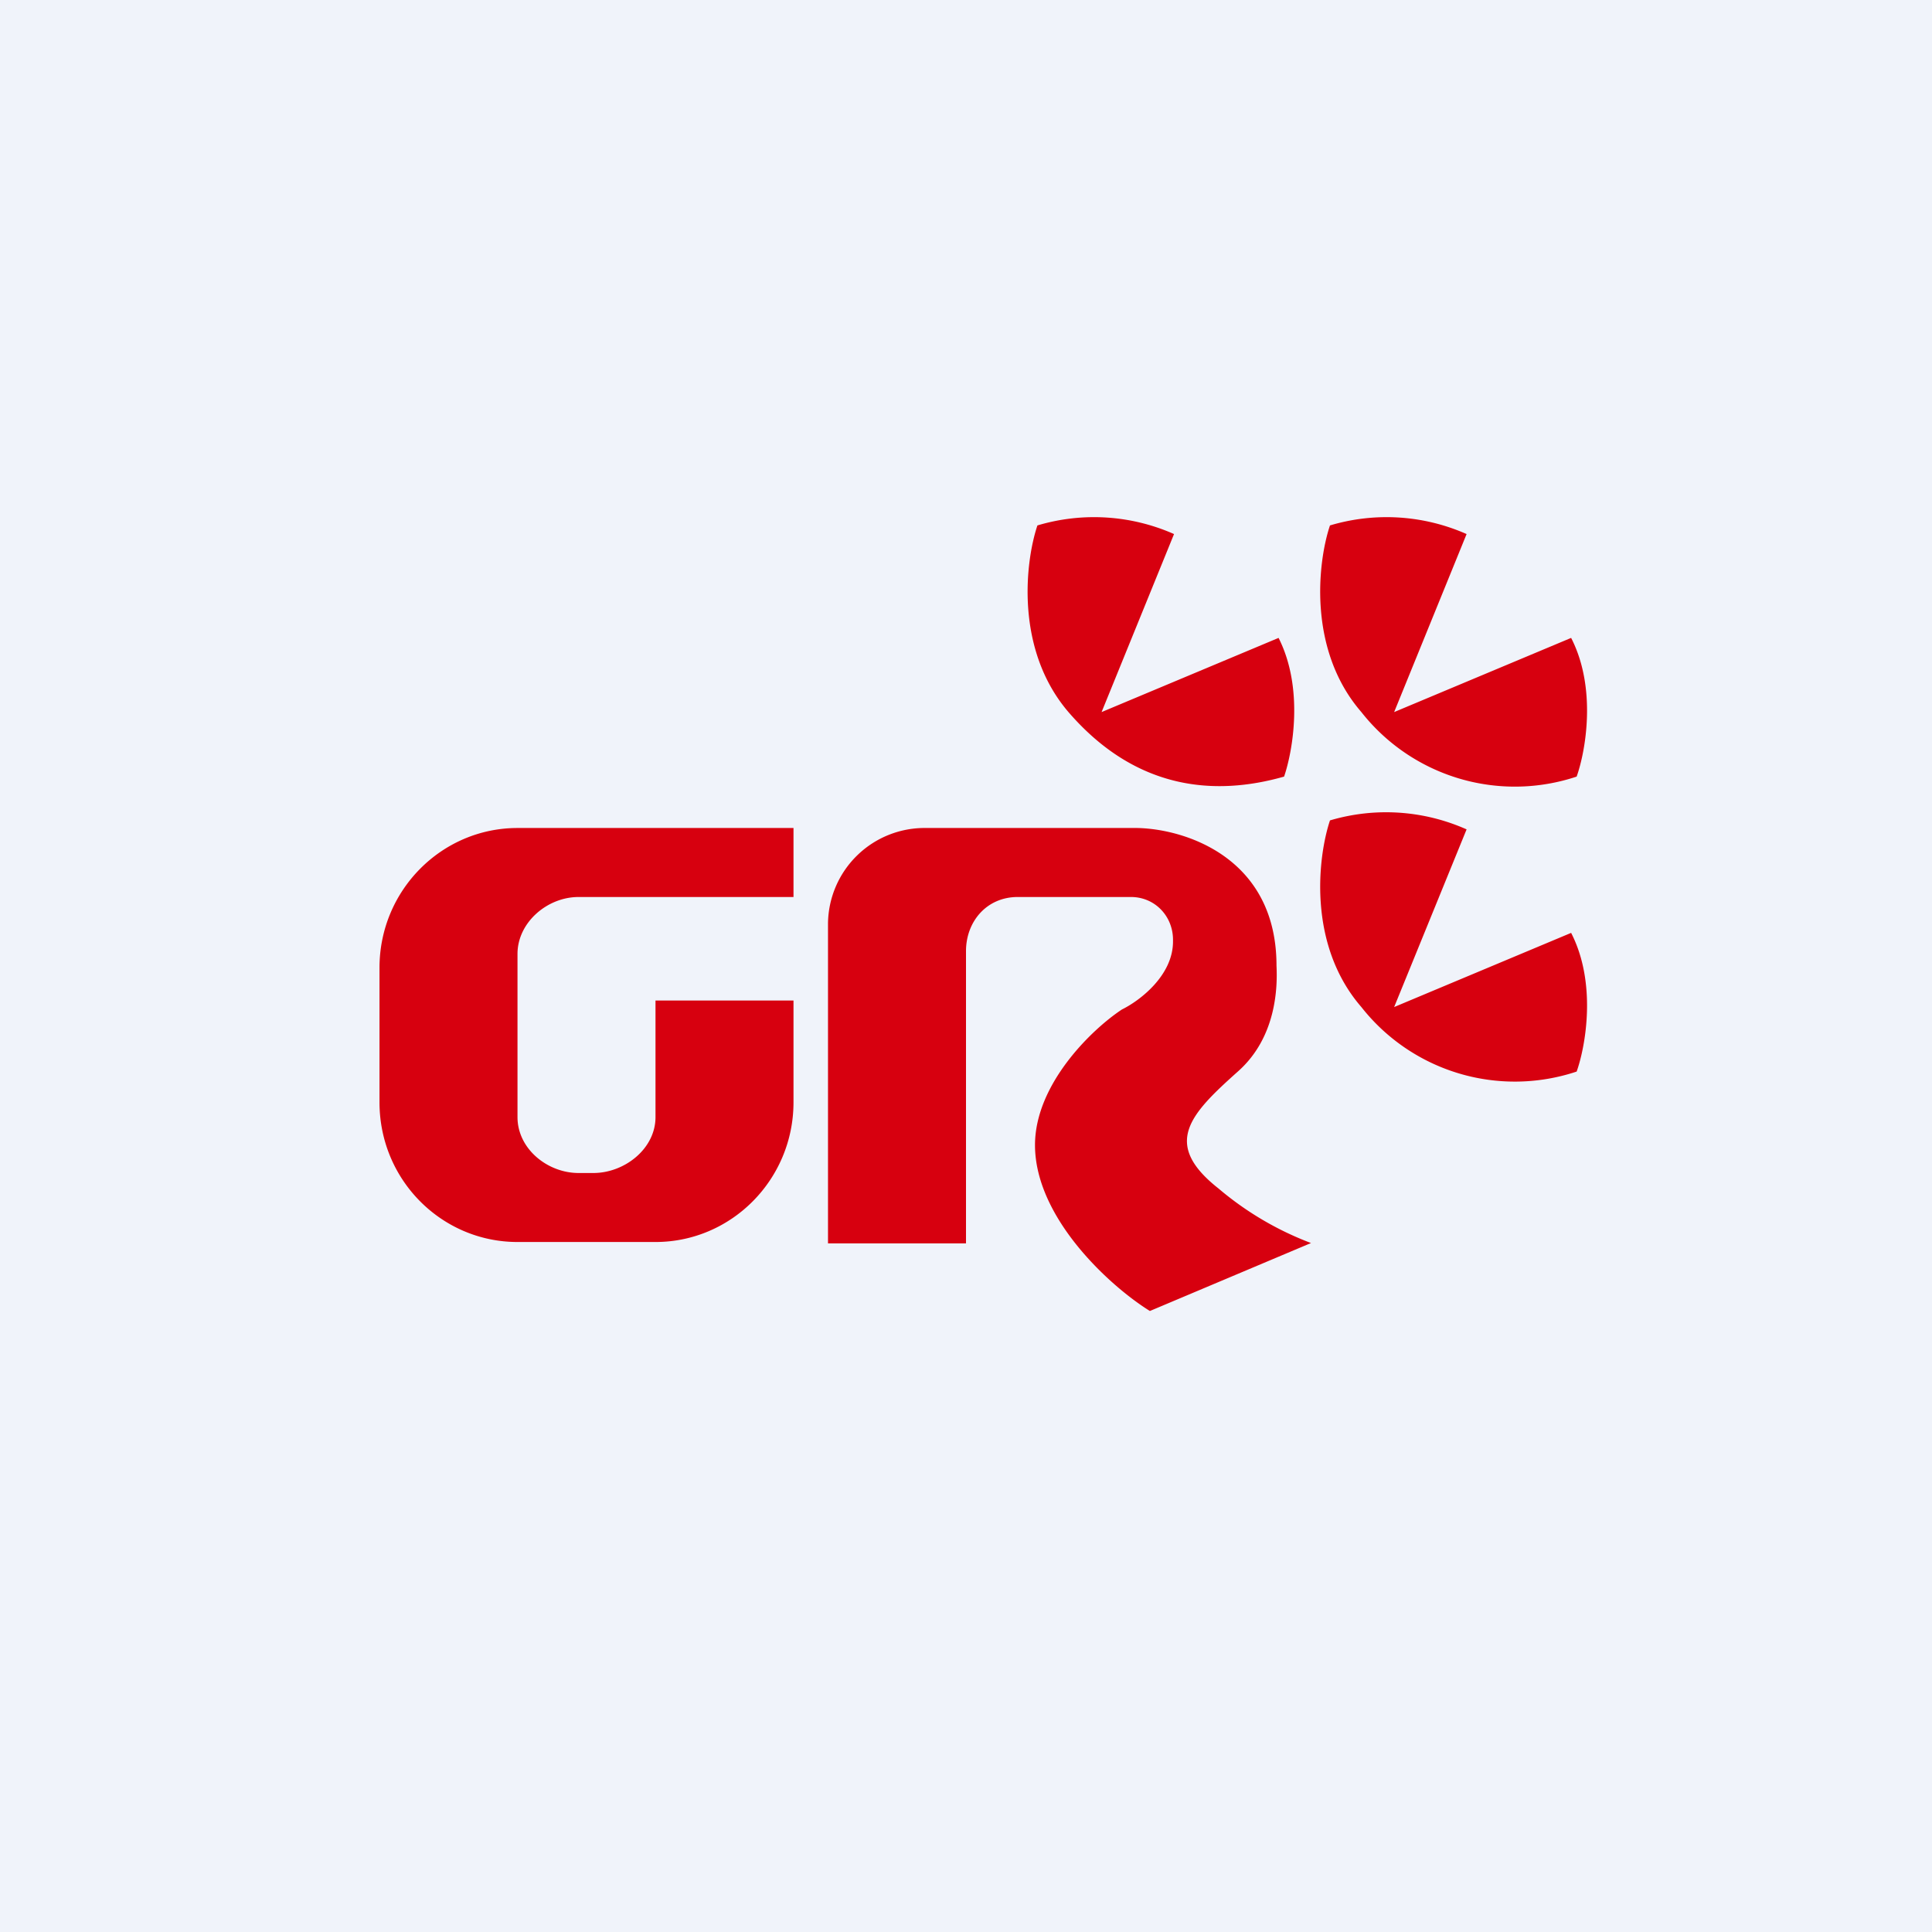 <svg width="56" height="56" viewBox="0 0 56 56" xmlns="http://www.w3.org/2000/svg"><path fill="#F0F3FA" d="M0 0h56v56H0z"/><path d="M38.55 15.23c-.35 1.04-.66 3.6.91 5.41a5.66 5.66 0 0 0 6.24 1.87c.26-.73.59-2.56-.16-4.02l-5.13 2.15 2.1-5.16a5.73 5.73 0 0 0-3.96-.25ZM23 26v-2h-8c-2.2 0-4 1.81-4 4.05v3.9C11 34.2 12.8 36 15 36h4c2.2 0 4-1.81 4-4.05V29h-4v3.38c0 .92-.9 1.62-1.8 1.62h-.43c-.9 0-1.77-.7-1.77-1.62v-4.73c0-.91.86-1.65 1.77-1.65H23Zm1 .76v9.28h4v-8.47c0-.86.6-1.57 1.5-1.57h3.28c.7 0 1.22.56 1.22 1.24v.05c0 .99-.97 1.72-1.48 1.97-.88.58-2.52 2.17-2.52 3.93 0 2.11 2.17 4.09 3.33 4.81L38 36.03a9.13 9.13 0 0 1-2.68-1.58c-1.65-1.3-.83-2.15.57-3.4 1.12-1 1.14-2.46 1.11-3.06 0-3.12-2.63-3.96-4.03-3.99h-6.12A2.8 2.8 0 0 0 24 26.76Zm6.97-6.12c-1.56-1.82-1.25-4.37-.9-5.41a5.73 5.73 0 0 1 3.96.25l-2.1 5.16 5.13-2.15c.74 1.46.41 3.29.16 4.02-2 .57-4.29.4-6.25-1.87Zm7.58 3.14c-.35 1.05-.66 3.6.91 5.41a5.66 5.66 0 0 0 6.24 1.87c.26-.73.59-2.56-.16-4.02l-5.13 2.15 2.1-5.15a5.73 5.73 0 0 0-3.96-.26Z" fill="#D7000F"/></svg>